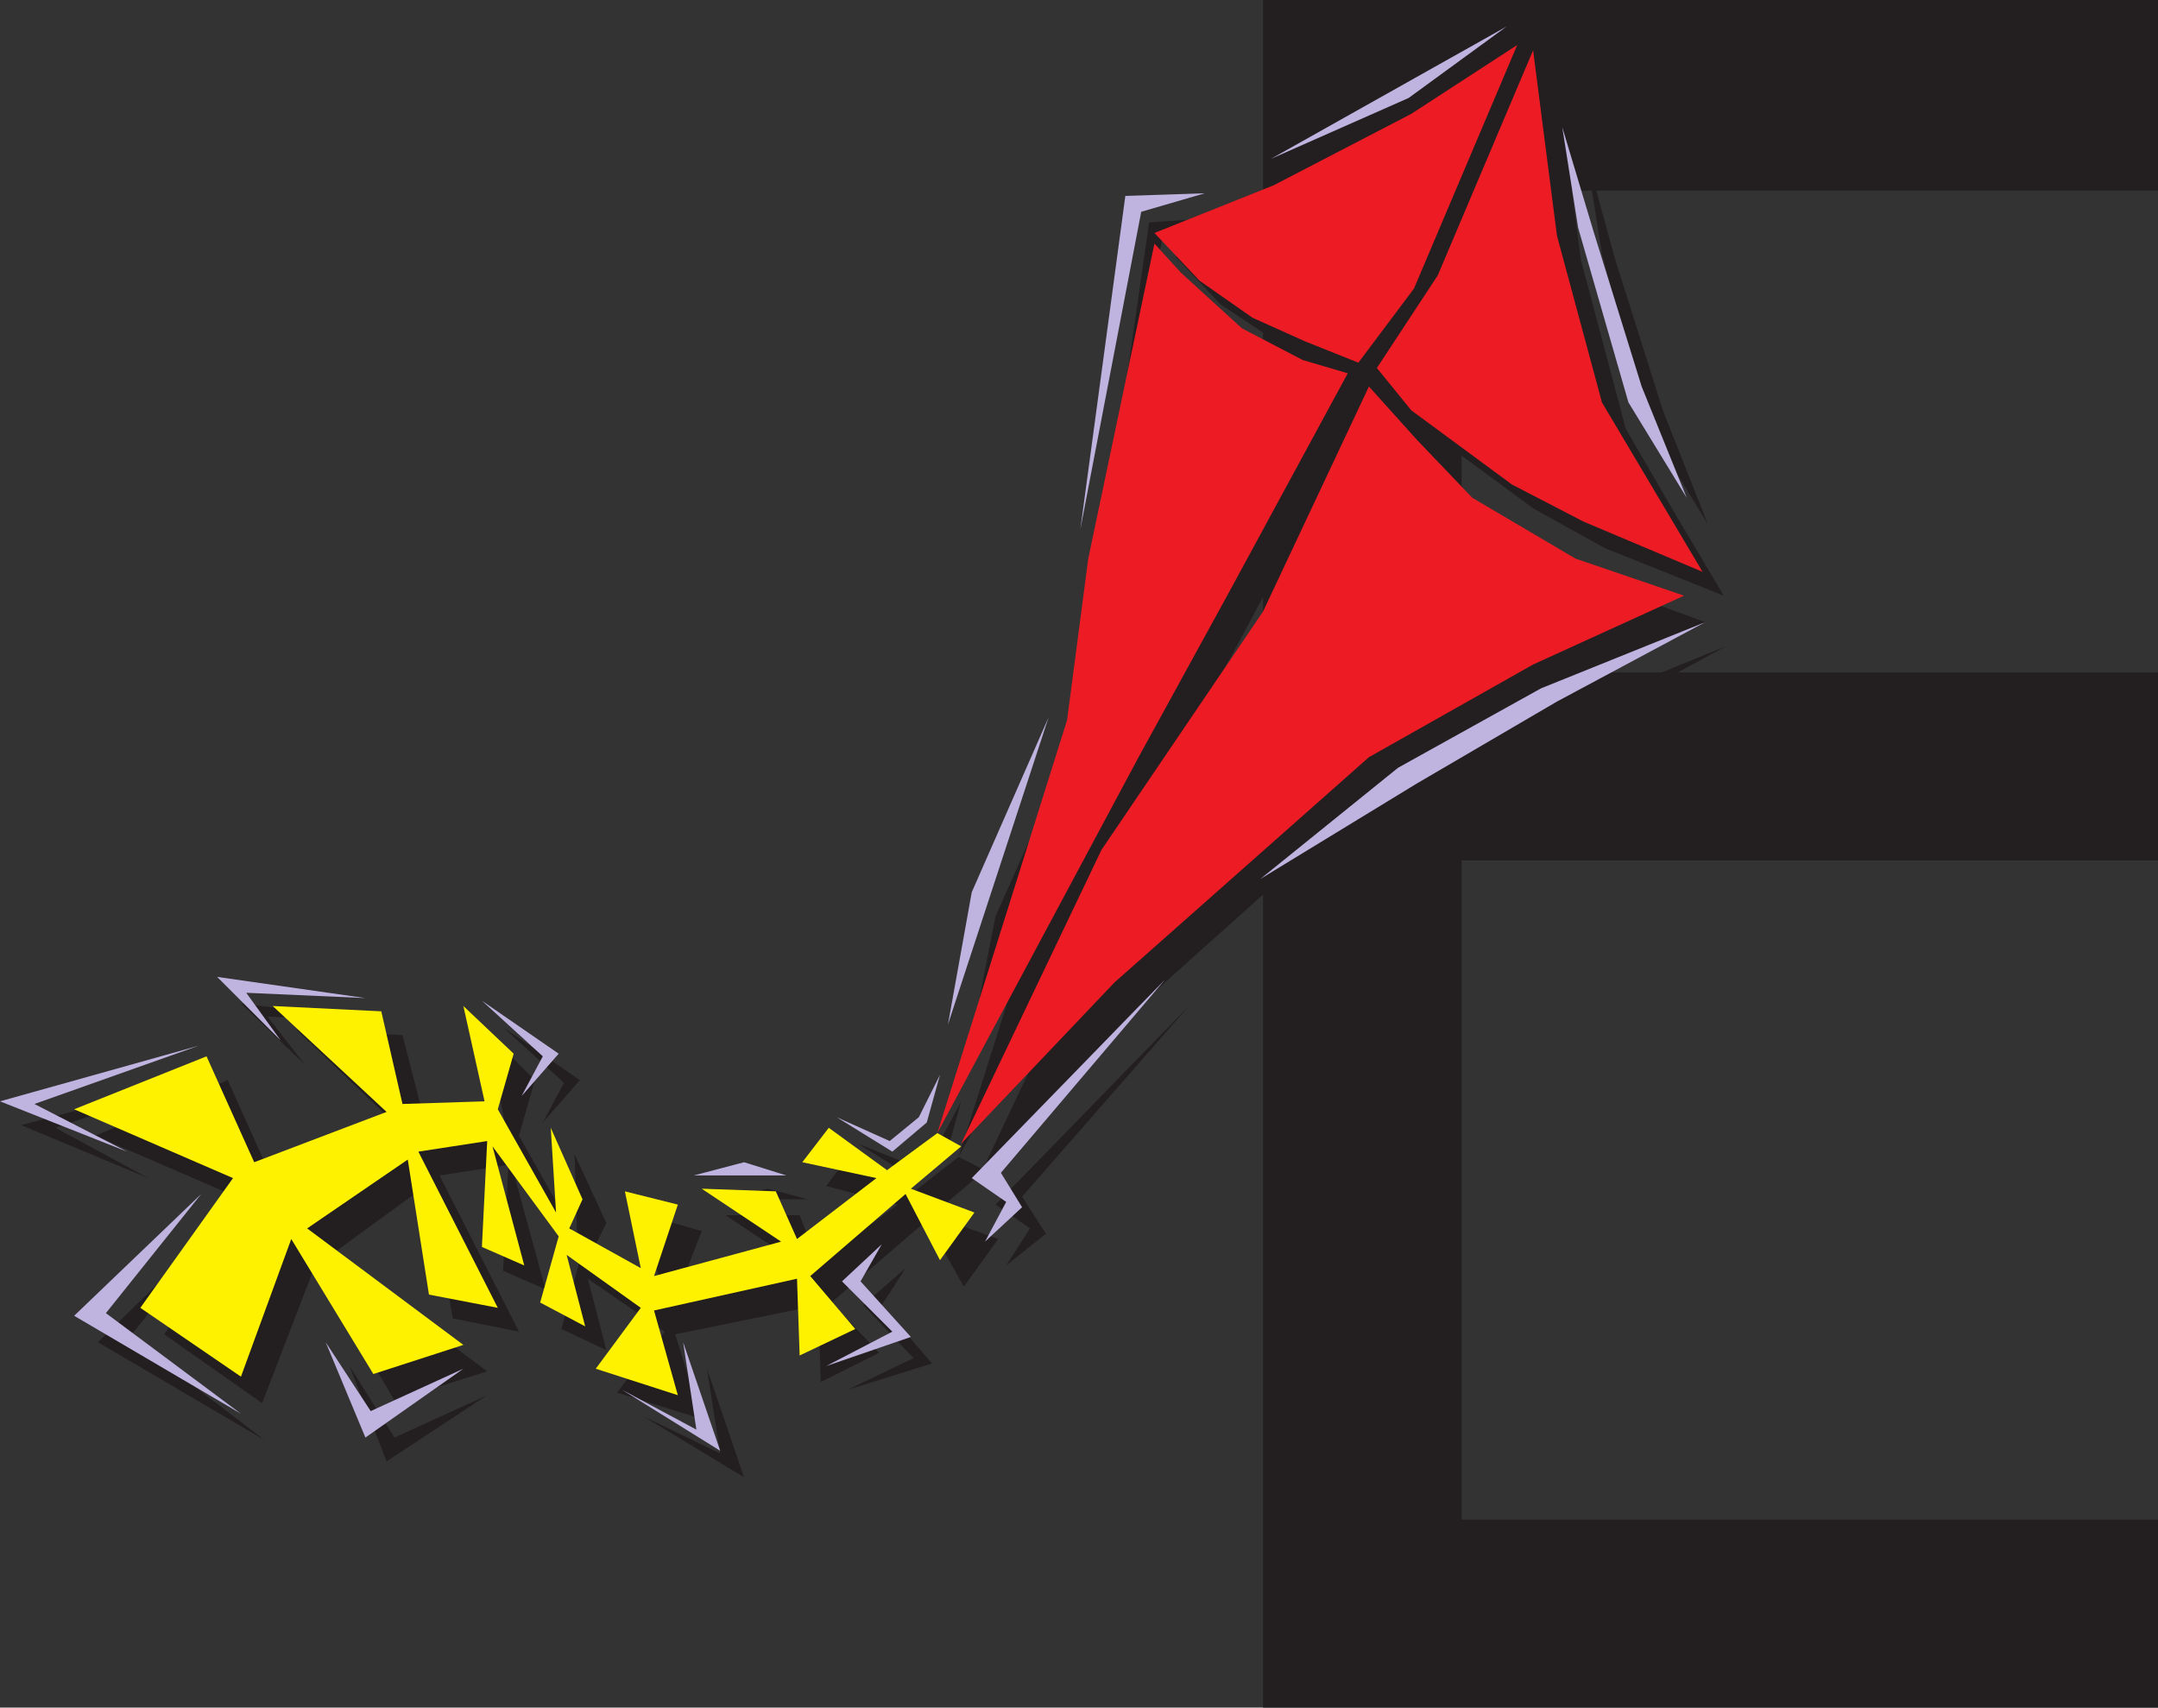 <svg xmlns="http://www.w3.org/2000/svg" width="611.25" height="483.75"><rect width="100%" height="100%" fill="#333333" stroke="none"/><path fill="#231f20" fill-rule="evenodd" d="M357.75 483.75V0h253.5v54H414v136.5h197.25v53.25H414V430.5h197.25v53.25h-253.5"/><path fill="#231f20" fill-rule="evenodd" d="M271.5 327.75 329.25 222l25.5-47.25 33-61.5L375 109.5l-17.25-9.75-16.5-15-8.25-9L315 165l-6.75 46.5-36.75 116.25m6.75 3.75 39.75-84 45.75-67.5 30-63.75 13.5 15 16.5 17.25 28.5 16.5L483 176.25l-42.75 19.5-46.5 25.5L322.5 285l-44.25 46.5"/><path fill="#231f20" fill-rule="evenodd" d="m441 21 6.75 52.5 12.75 48 13.5 23.25 14.25 24-33.75-13.5L434.25 144l-28.5-21-9.75-11.25 17.25-26.25L441 21m-5.25-1.5-30 20.25-39 19.5L333 72.75l12.75 13.5 15.75 10.5 15 7.5 14.25 5.25 15.75-21 29.25-69M279 331.5l-7.5-3.75-13.5 10.5L240.75 327l-6.75 9 20.25 5.25-22.5 16.5-5.25-13.5h-21l22.5 15-36.75 9 7.5-19.5-15.75-4.5 4.5 22.5-20.25-11.25 4.5-9-9-19.5.75 24-16.5-29.25 4.5-15.75-13.5-13.5 5.25 27h-22.5L114 293.25l-30-1.5 31.5 30L78 336l-13.5-30L27 321.75l45 19.5L46.5 378l27.75 19.5 15-39 22.5 38.25L138 388.5l-44.25-33 27.75-20.25 6.75 38.25 18.75 3.75L124.5 333l19.5-3-1.5 30 12 5.25-9-33L164.25 357 159 376.5l12.75 6-5.25-20.25 21.75 15-13.5 17.25 24 7.5-7.5-24 40.5-8.25.75 21.75 16.5-8.25L235.5 369l27-23.25L273 364.5l9.75-13.5-18.75-6.75 15-12.75M432.75 14.25l-27.75 21-39 17.25Zm0 0"/><path fill="#231f20" fill-rule="evenodd" d="m347.25 61.5-18 6L312 156.75 325.5 63l21.75-1.5m102-18 4.5 28.5 13.5 49.5 16.5 27L471 116.25 457.5 73.5l-8.25-30M489 183l-45.75 18.75-40.5 23.25L363 255.75l44.25-26.25 40.5-24L489 183M336.75 285 282 341.25l9.75 6.75-6.75 10.5 11.25-9-6.75-10.5 47.25-54M75 408l-38.25-29.25 27-33.75-36 35.25L75 408M62.25 303.75l-46.5 15.75L42 333.75l-36-15 56.25-15m24-2.25L75.75 288l33.75 1.5-41.25-5.25 18 17.25m117 38.25h25.5l-11.25-3zm-3 48 3.75 24-21.75-10.5 28.5 17.25-10.5-30.75m39.75 6 18.75-9-14.25-15 12-10.5-6.75 10.5 14.25 16.5-24 7.5M142.5 291l17.25 15.75-6 11.25 10.5-12-21.75-15M99 387l12.75 20.25 26.25-12L109.5 414 99 387m144-63 15.75 9.75 9.75-8.25 3.75-13.5-6 11.25L258 330l-15-6m31.5-26.25 29.25-87L282 259.5Zm0 0"/><path fill="#ed1c24" fill-rule="evenodd" d="m265.5 321 57-106.5L348 168l33.75-62.25L369 102l-17.25-9-17.25-15.75L327 69l-18.75 89.25-6 45.75-36.75 117m6.75 3L312 240.75l45.75-67.5 30-63.75 13.5 15L417 141l29.25 17.25 30.75 10.5-42.75 19.5-46.5 26.25-72 63.75-43.5 45.75"/><path fill="#ed1c24" fill-rule="evenodd" d="m434.25 14.25 6.75 52.5L453.75 114l28.5 48-33.75-14.25-20.25-10.5-28.5-21-9.75-12L407.25 78l27-63.75m-4.5-1.5-30 19.5-39 20.25L327 66l12.75 13.5 15 10.5 15 6.75 15 6 15.75-21 29.25-69"/><path fill="#fff200" fill-rule="evenodd" d="M272.25 324.75 265.5 321l-14.25 10.5-16.5-12-7.5 9.75 21 4.5-22.5 17.25-6-13.5-21-.75 22.5 15-36 9.75 6.75-20.25-15-3.75 4.5 21.75L161.25 348l3.75-8.25-9-20.25 1.5 24-16.5-29.25 4.5-15.75-14.25-13.5 6 27-23.25.75-6-26.25-30.75-1.5 32.25 30L72 329.25l-13.5-30-37.5 15 45 19.5-26.25 36.75 28.5 19.5 14.25-39 23.25 38.25 25.5-8.25L87 348l28.5-19.5 6 38.25 19.5 3.75-22.5-44.25 19.5-3-1.5 30 12 5.25-9-33.75 18.75 25.5L153 369l12.75 6.75-5.25-20.25 21 15-12.75 17.25 23.25 7.5-6.75-24 40.5-9 .75 21.75 15.75-7.5-12.75-15 27-23.25 9.75 18.75 9.75-13.5-18-6.75 14.25-12"/><path fill="#bfb3e0" fill-rule="evenodd" d="M426.75 7.5 399 27.75 360 45Zm-85.5 47.25-18 5.25L306 150l12.75-94.5 22.5-.75M442.5 36l4.5 28.5 14.25 49.5 16.5 27L465 109.5 451.5 66l-9-30M483 176.25 436.5 195 396 217.5 357 249l44.25-27L441 198.75l42-22.5M330 277.5l-54.75 56.25 9.75 6.75-6 11.25 10.5-9.75-6-9.75L330 277.5m-261.75 123L30 372l27-33.75-36 34.5 47.25 27.75m-12-104.25-46.5 16.5L36 326.25 0 312l56.25-15.75m23.25-1.5-9.75-13.5 33.75 1.5-42-6 18 18m117 38.25h26.25l-12-3.75zm-3 47.25 3.75 24.75-21-11.25L204 411l-10.5-30.75M234 387l18.75-9.75L238.5 363l11.25-10.5-6 10.5L258 378.75 234 387m-97.5-103.5 17.25 15.75-6 11.25 10.5-12-21.75-15m-44.25 96.75 12.75 19.5 26.25-12-27.75 19.5-11.25-27M237 316.5l15.75 9.75 9.75-8.25 3.75-13.5-6 12-8.25 6.75-15-6.75m31.5-26.25 28.5-87-21.75 49.5zm0 0"/></svg>
